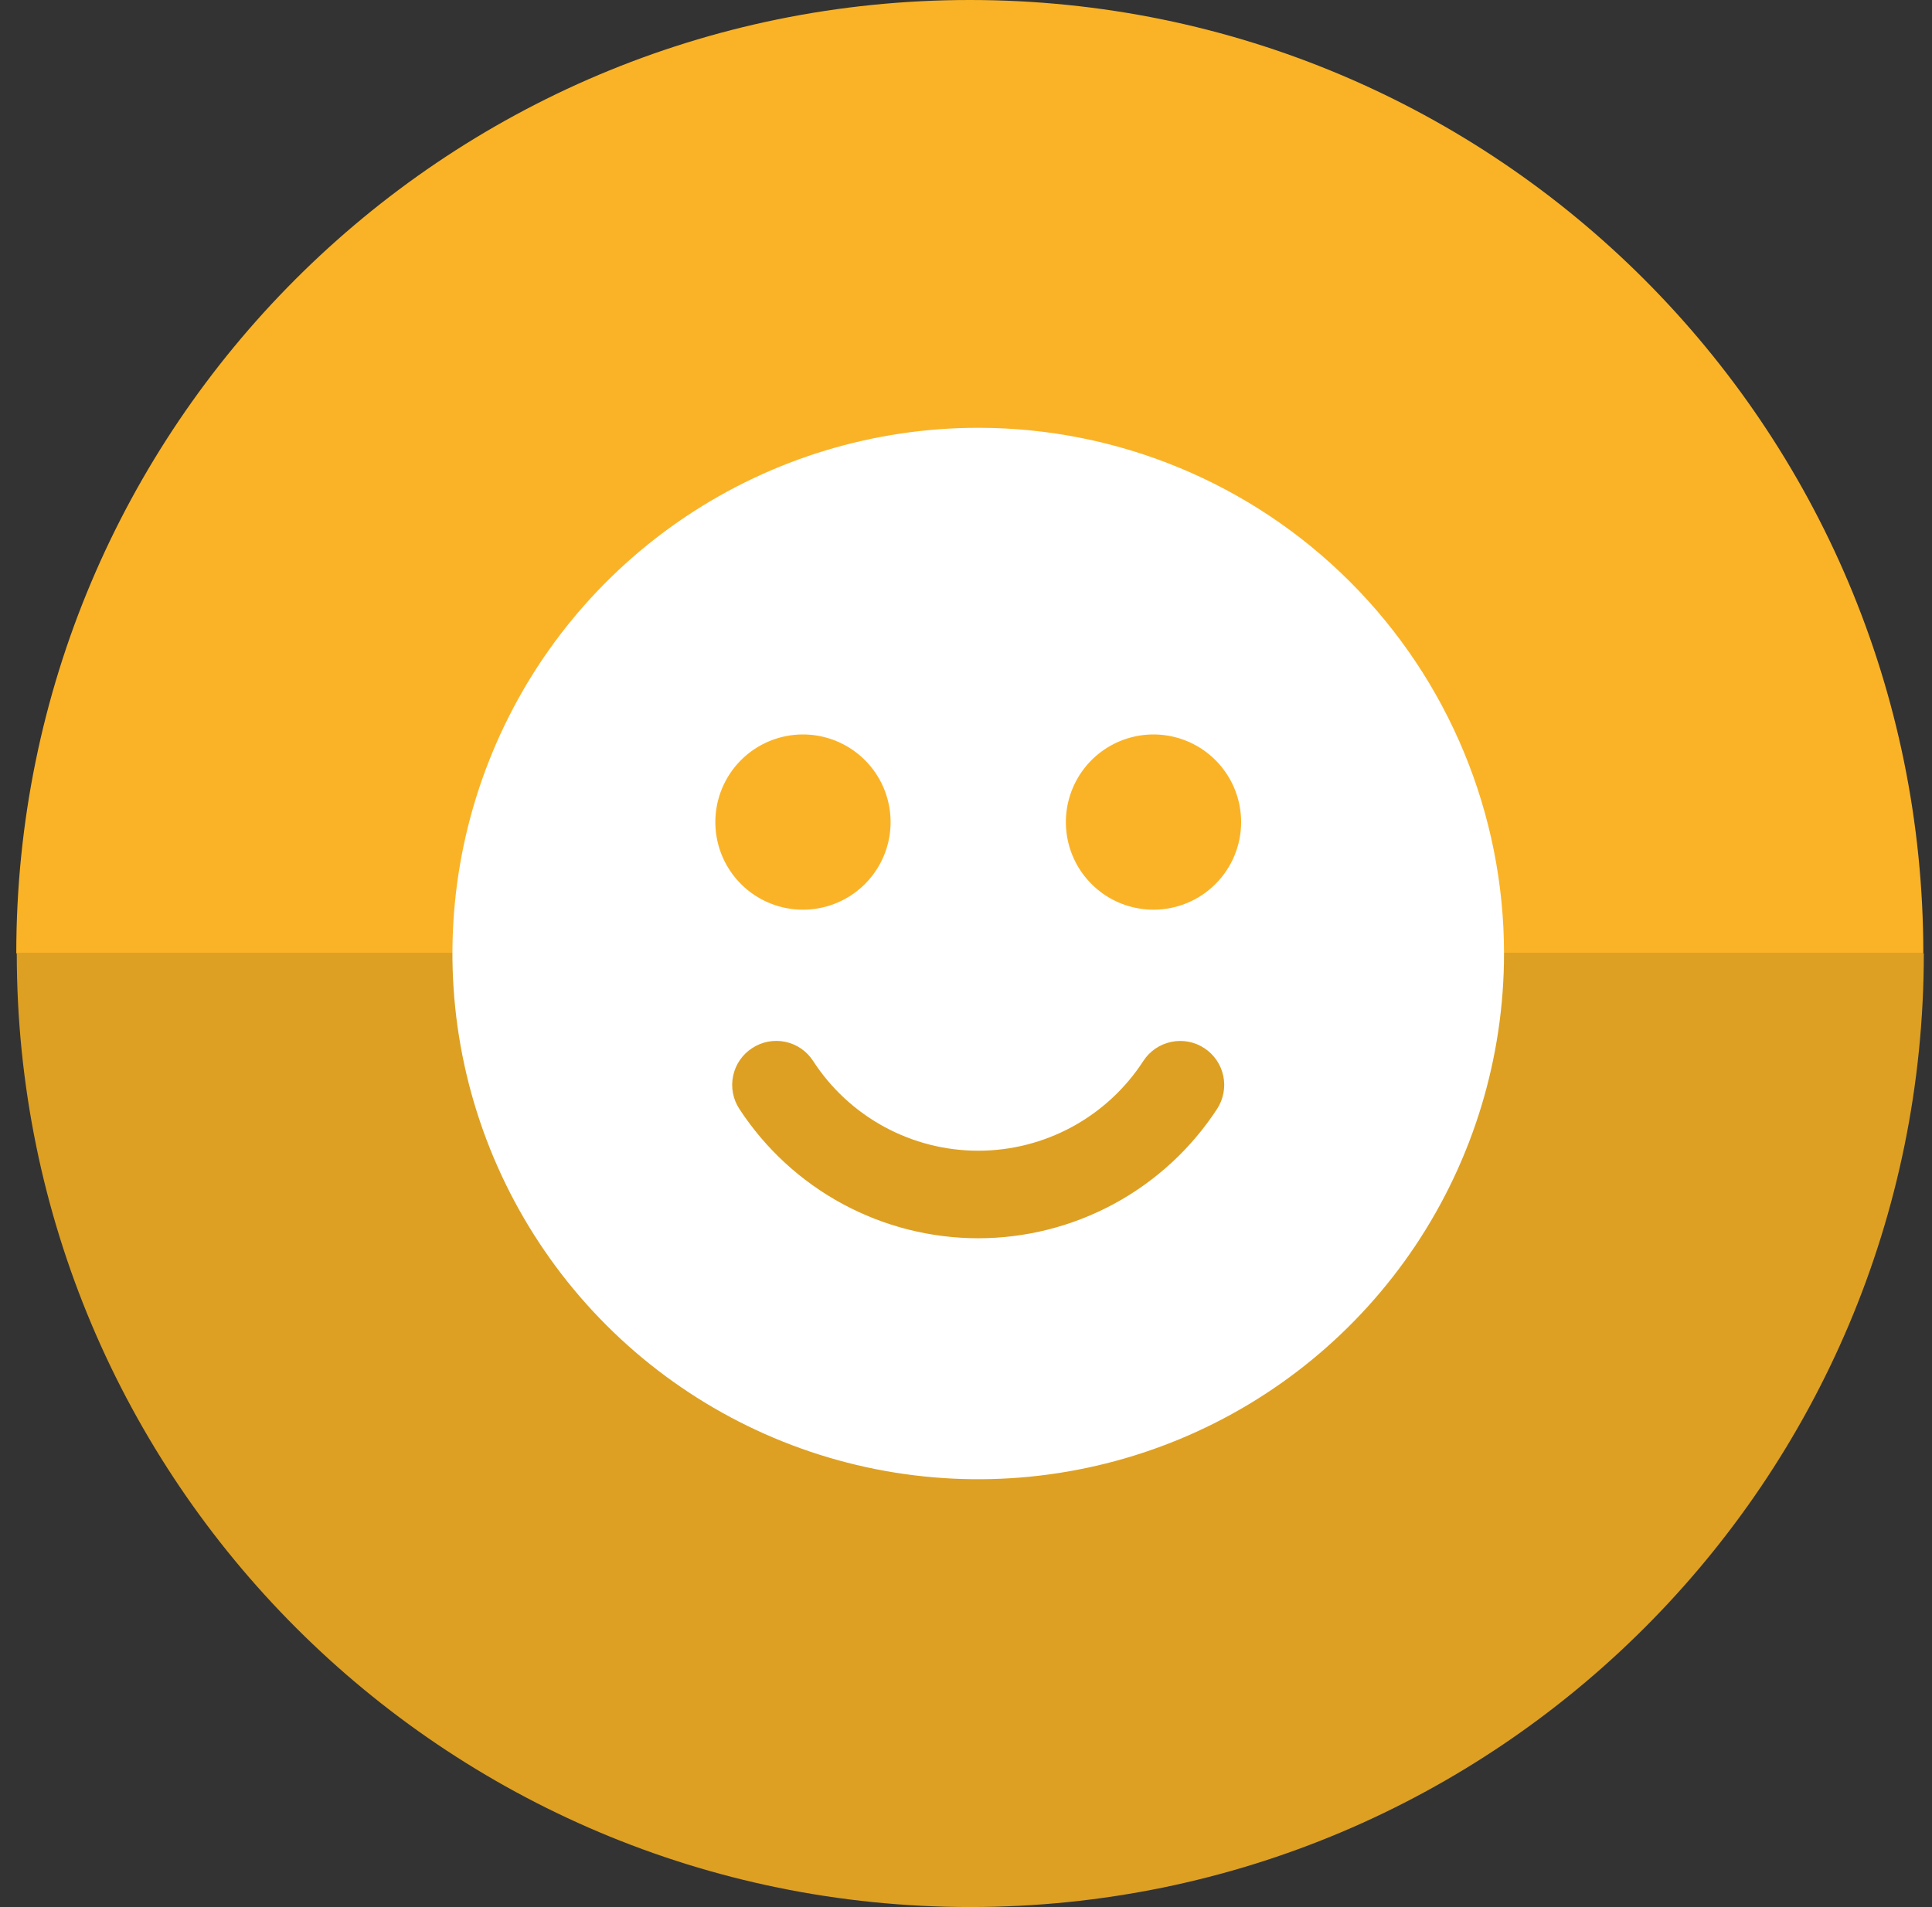 <svg width="79" height="78" viewBox="0 0 79 78" fill="none" xmlns="http://www.w3.org/2000/svg">
<rect x="0" y="0" width="79" height="78" fill="#333333" stroke="none"/>
<g clip-path="url(#clip0_8173_11801)">
<path d="M0.666 38.99H78.645C78.645 17.453 61.192 6.10352e-05 39.656 6.10352e-05C18.119 6.10352e-05 0.666 17.453 0.666 38.99Z" fill="#FAB327"/>
<path d="M78.665 38.99H0.686C0.686 60.536 18.139 77.99 39.675 77.99C61.212 77.99 78.665 60.536 78.665 39" fill="#DDA023"/>
<path d="M40 17.495C35.748 17.495 31.591 18.756 28.055 21.118C24.52 23.481 21.764 26.838 20.137 30.767C18.509 34.696 18.084 39.019 18.913 43.189C19.743 47.36 21.79 51.191 24.797 54.197C27.804 57.204 31.635 59.252 35.806 60.082C39.976 60.911 44.299 60.485 48.228 58.858C52.156 57.231 55.514 54.475 57.877 50.94C60.239 47.404 61.5 43.247 61.5 38.995C61.5 33.293 59.235 27.824 55.203 23.792C51.171 19.76 45.702 17.495 40 17.495ZM32.833 30.036C33.542 30.036 34.235 30.247 34.824 30.64C35.413 31.034 35.873 31.594 36.144 32.248C36.415 32.903 36.486 33.624 36.348 34.319C36.21 35.014 35.868 35.652 35.367 36.154C34.866 36.655 34.227 36.996 33.532 37.134C32.837 37.273 32.117 37.202 31.462 36.93C30.807 36.659 30.248 36.2 29.854 35.611C29.46 35.021 29.25 34.328 29.25 33.62C29.25 32.669 29.628 31.758 30.299 31.086C30.971 30.414 31.883 30.036 32.833 30.036ZM30.755 42.865C30.952 42.734 31.174 42.644 31.406 42.6C31.638 42.556 31.877 42.557 32.108 42.606C32.34 42.654 32.56 42.748 32.755 42.881C32.95 43.015 33.117 43.186 33.245 43.384C33.975 44.512 34.975 45.439 36.155 46.081C37.335 46.723 38.657 47.06 40 47.06C41.343 47.06 42.665 46.723 43.845 46.081C45.025 45.439 46.025 44.512 46.755 43.384C47.016 42.985 47.425 42.706 47.892 42.609C48.359 42.511 48.846 42.603 49.245 42.865C49.644 43.126 49.923 43.535 50.021 44.002C50.118 44.469 50.026 44.956 49.765 45.355C48.704 46.978 47.256 48.311 45.551 49.234C43.846 50.156 41.938 50.64 40 50.64C38.062 50.64 36.154 50.156 34.449 49.234C32.744 48.311 31.296 46.978 30.235 45.355C30.105 45.158 30.015 44.937 29.971 44.704C29.926 44.472 29.928 44.233 29.977 44.002C30.025 43.77 30.118 43.55 30.252 43.355C30.386 43.16 30.557 42.993 30.755 42.865ZM47.167 37.203C46.458 37.203 45.765 36.993 45.176 36.599C44.587 36.205 44.127 35.646 43.856 34.991C43.585 34.336 43.514 33.616 43.652 32.921C43.791 32.226 44.132 31.587 44.633 31.086C45.134 30.585 45.773 30.244 46.468 30.105C47.163 29.967 47.883 30.038 48.538 30.309C49.193 30.58 49.752 31.04 50.146 31.629C50.54 32.218 50.75 32.911 50.75 33.62C50.75 34.57 50.373 35.481 49.7 36.154C49.029 36.826 48.117 37.203 47.167 37.203Z" fill="white"/>
</g>
<defs>
<clipPath id="clip0_8173_11801">
<rect width="78" height="77.99" fill="white" transform="translate(0.666)"/>
</clipPath>
</defs>
</svg>
